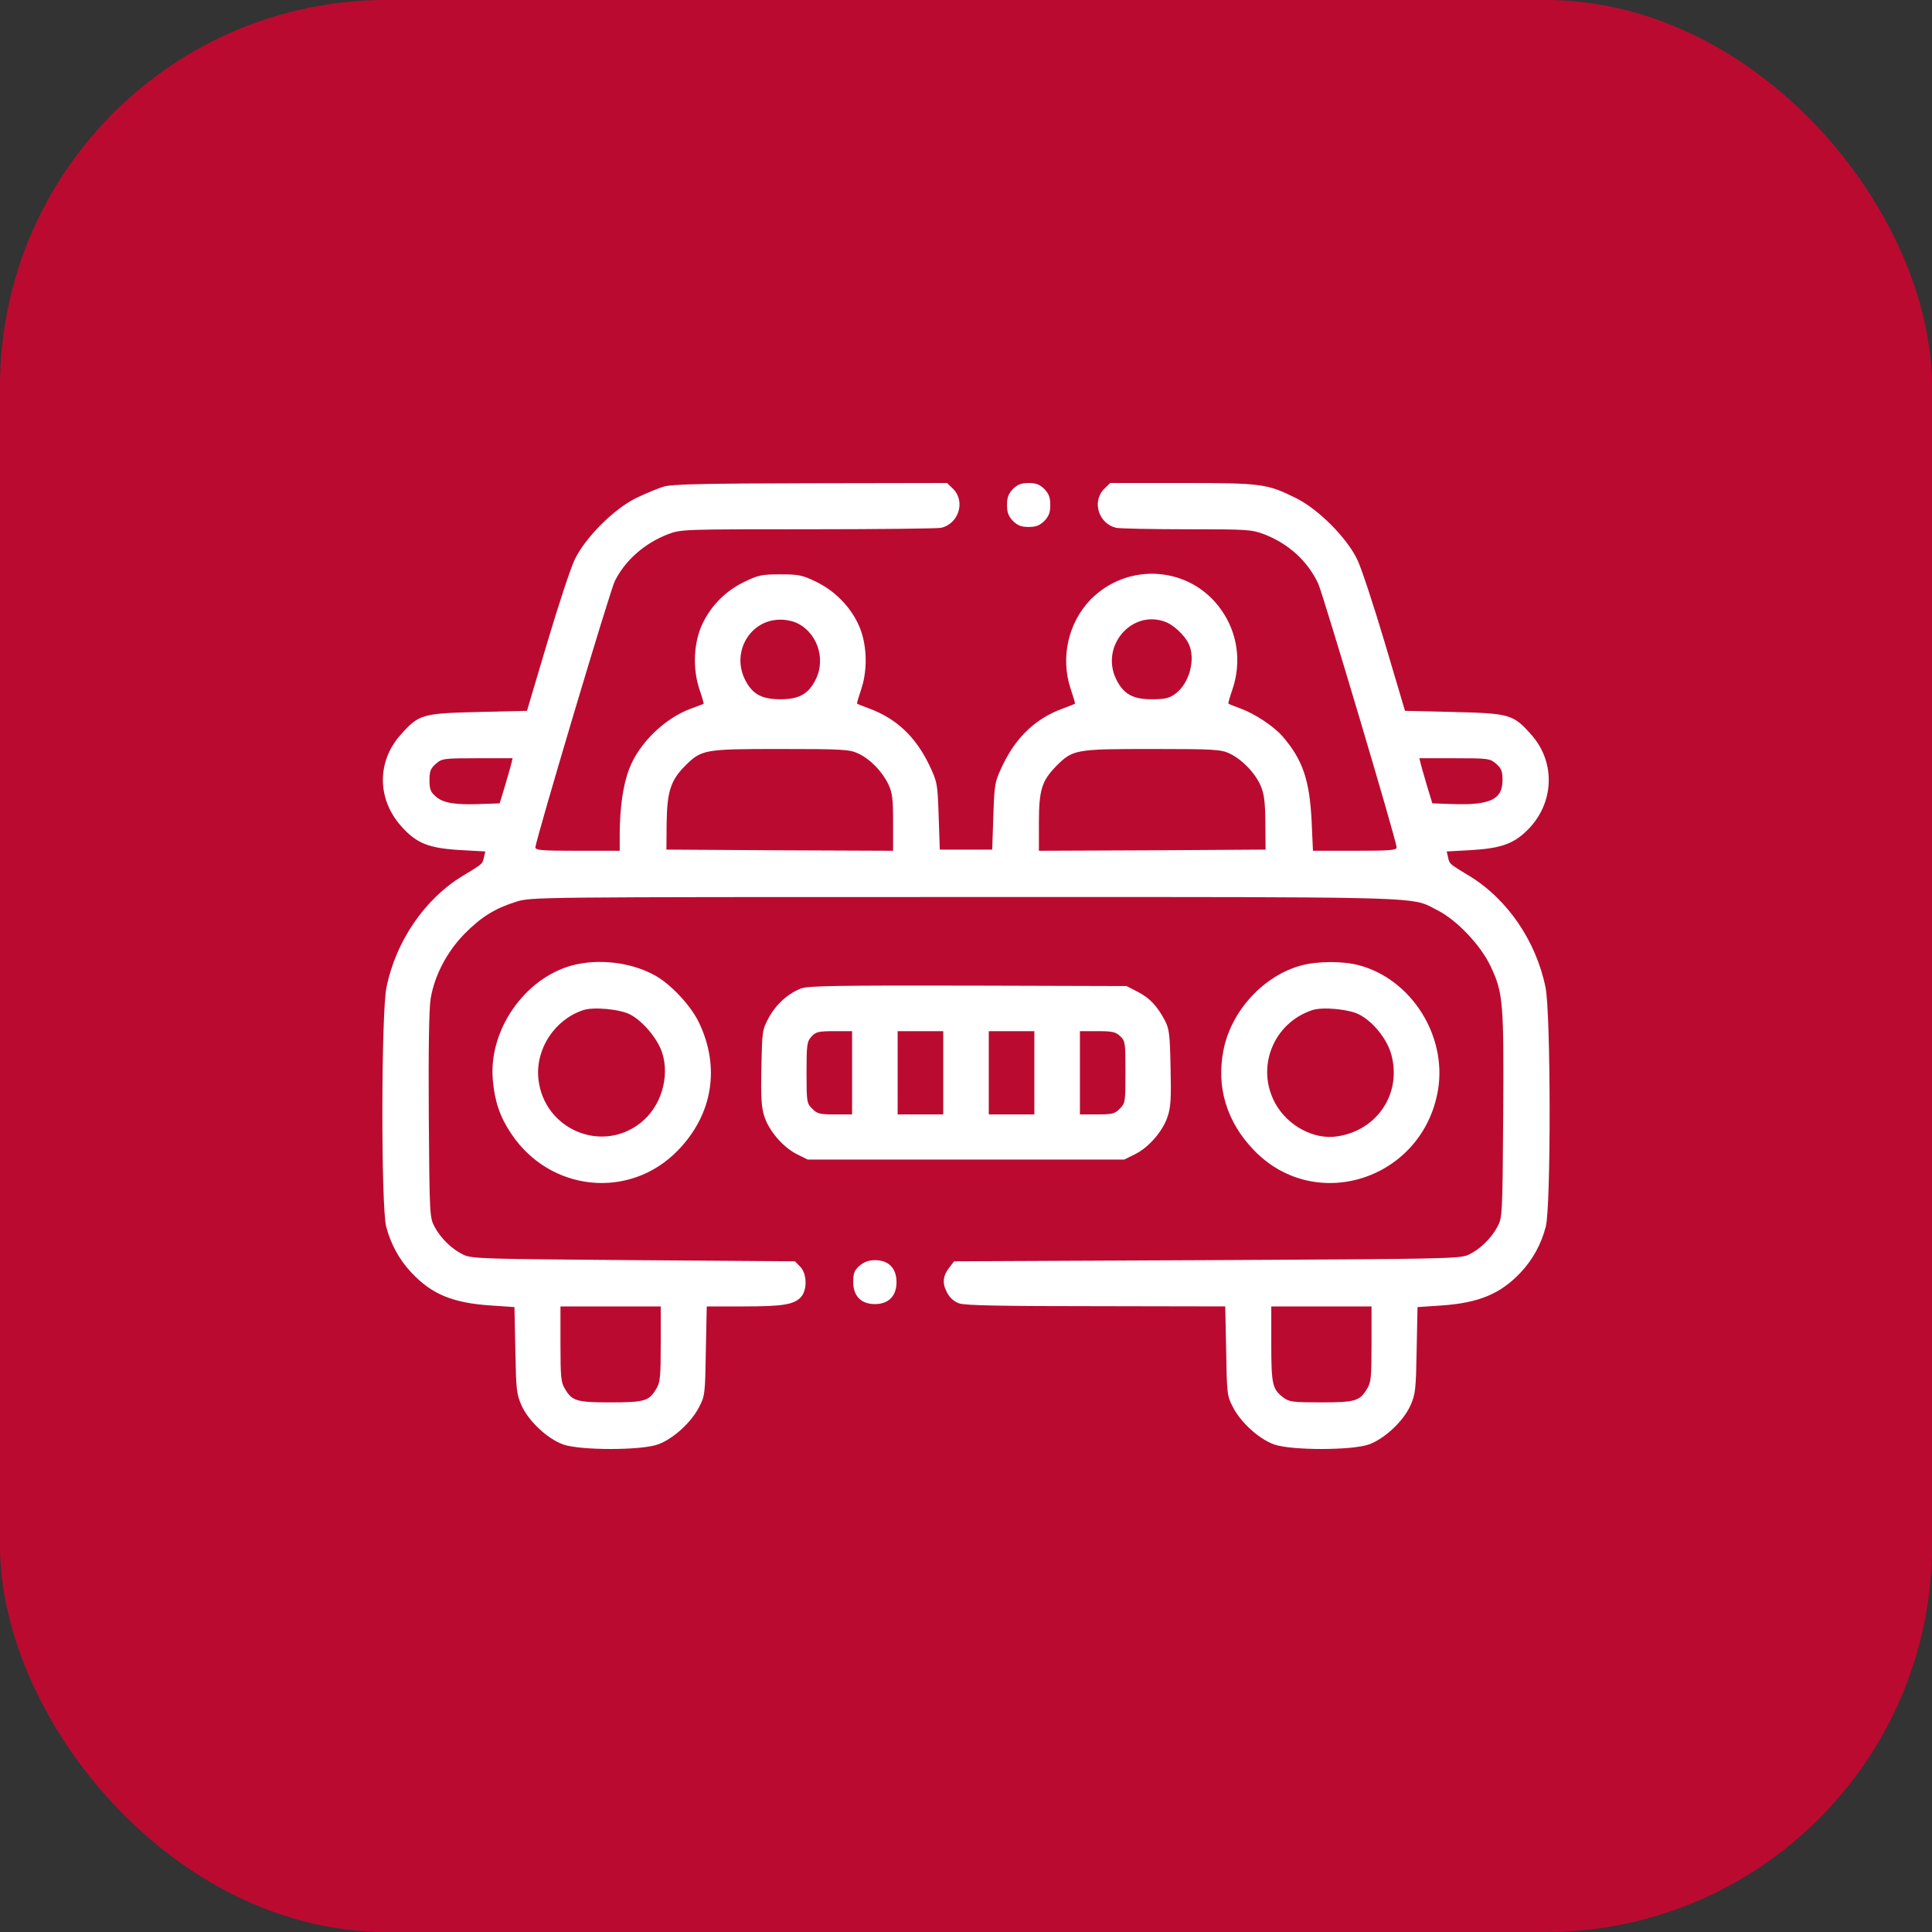 <svg width="80" height="80" viewBox="0 0 80 80" fill="none" xmlns="http://www.w3.org/2000/svg">
<rect x="0" y="0" width="80" height="80" fill="#333333" stroke="none"/>
<rect width="80" height="80" rx="16" fill="#BB0A30"/>
<path fill-rule="evenodd" clip-rule="evenodd" d="M26.321 20.632C26.717 20.441 27.246 20.22 27.5 20.144C27.868 20.048 29.17 20.019 33.594 20.01L39.217 20L39.472 20.249C39.99 20.776 39.689 21.705 38.953 21.858C38.783 21.887 36.302 21.916 33.434 21.916C28.331 21.916 28.198 21.916 27.67 22.117C26.698 22.49 25.897 23.189 25.463 24.051C25.265 24.425 22.17 34.826 22.17 35.084C22.17 35.209 22.425 35.228 23.916 35.228H25.661V34.481C25.67 33.437 25.802 32.489 26.048 31.857C26.444 30.784 27.529 29.731 28.623 29.338C28.887 29.242 29.113 29.156 29.132 29.146C29.151 29.127 29.066 28.849 28.953 28.514C28.67 27.652 28.727 26.57 29.095 25.814C29.453 25.066 30.066 24.453 30.83 24.09C31.396 23.812 31.557 23.783 32.312 23.783C33.066 23.783 33.227 23.812 33.793 24.09C34.547 24.453 35.189 25.095 35.538 25.842C35.896 26.599 35.944 27.672 35.67 28.514C35.557 28.849 35.472 29.127 35.491 29.137C35.51 29.156 35.736 29.242 35.991 29.338C37.113 29.75 37.915 30.506 38.481 31.684C38.811 32.384 38.821 32.431 38.868 33.791L38.915 35.18H40H41.085L41.132 33.791C41.179 32.431 41.189 32.384 41.519 31.684C42.085 30.506 42.887 29.75 44.009 29.338C44.273 29.242 44.49 29.156 44.509 29.137C44.528 29.127 44.443 28.849 44.33 28.514C43.905 27.221 44.236 25.775 45.169 24.817C46.726 23.247 49.301 23.448 50.566 25.248C51.245 26.206 51.415 27.403 51.037 28.534C50.924 28.859 50.849 29.127 50.867 29.137C50.886 29.156 51.113 29.242 51.367 29.338C51.971 29.558 52.745 30.075 53.113 30.497C53.943 31.464 54.226 32.297 54.311 33.993L54.367 35.228H56.103C57.565 35.228 57.83 35.209 57.83 35.084C57.83 34.826 54.801 24.655 54.584 24.166C54.15 23.237 53.358 22.509 52.33 22.117C51.82 21.925 51.613 21.916 49.16 21.916C47.717 21.916 46.405 21.887 46.236 21.858C45.5 21.705 45.198 20.776 45.717 20.249L45.971 20H48.952C52.264 20 52.462 20.029 53.679 20.632C54.594 21.092 55.754 22.251 56.197 23.16C56.367 23.505 56.877 25.057 57.339 26.608L58.178 29.434L60.197 29.482C62.518 29.539 62.66 29.577 63.414 30.43C64.433 31.579 64.358 33.284 63.235 34.385C62.669 34.941 62.15 35.123 60.952 35.199L59.905 35.257L59.962 35.506L59.965 35.522L59.965 35.522L59.965 35.522C59.981 35.588 59.992 35.637 60.014 35.68C60.075 35.805 60.215 35.89 60.754 36.217L60.829 36.262C62.414 37.22 63.612 38.973 63.999 40.898C64.216 41.971 64.225 49.949 64.008 50.791C63.82 51.519 63.461 52.17 62.961 52.697C62.131 53.578 61.226 53.952 59.688 54.057L58.697 54.124L58.66 55.906C58.631 57.534 58.612 57.725 58.405 58.195C58.112 58.846 57.339 59.574 56.679 59.813C55.962 60.062 53.471 60.062 52.764 59.813C52.141 59.593 51.386 58.913 51.056 58.271C50.811 57.802 50.801 57.725 50.773 55.934L50.735 54.096L45.396 54.086C41.509 54.086 39.953 54.057 39.717 53.971C39.5 53.894 39.33 53.741 39.208 53.511C39.009 53.128 39.038 52.822 39.33 52.458L39.509 52.228L49.971 52.18C59.773 52.132 60.443 52.123 60.801 51.96C61.273 51.739 61.744 51.289 62.009 50.791C62.207 50.418 62.216 50.303 62.244 46.194C62.273 41.492 62.244 41.118 61.726 40.017C61.31 39.136 60.32 38.092 59.518 37.69C59.455 37.657 59.398 37.627 59.346 37.599L59.346 37.599L59.345 37.599L59.345 37.599L59.345 37.599C59.291 37.57 59.24 37.543 59.188 37.517C58.428 37.142 57.482 37.142 42.658 37.143H42.658H42.658H42.658L39.99 37.144C22.255 37.144 21.991 37.144 21.387 37.335C20.501 37.613 19.935 37.958 19.236 38.666C18.51 39.404 17.991 40.39 17.831 41.358C17.765 41.769 17.737 43.407 17.755 46.194C17.784 50.303 17.793 50.418 17.991 50.791C18.255 51.289 18.727 51.739 19.199 51.96C19.548 52.123 20.085 52.132 26.246 52.18L32.915 52.228L33.132 52.448C33.415 52.726 33.434 53.406 33.17 53.703C32.887 54.019 32.425 54.096 30.783 54.096H29.265L29.227 55.944C29.198 57.725 29.189 57.802 28.944 58.271C28.613 58.913 27.859 59.593 27.236 59.813C26.529 60.062 24.038 60.062 23.321 59.813C22.661 59.574 21.887 58.846 21.595 58.195C21.387 57.725 21.369 57.534 21.34 55.906L21.302 54.124L20.321 54.057C18.755 53.952 17.878 53.597 17.038 52.697C16.538 52.17 16.18 51.519 15.991 50.791C15.774 49.949 15.784 41.971 16.001 40.898C16.388 38.973 17.586 37.22 19.171 36.262L19.245 36.217L19.245 36.217C19.785 35.89 19.925 35.805 19.986 35.68C20.007 35.637 20.019 35.588 20.035 35.522L20.038 35.506L20.095 35.257L19.057 35.199C17.755 35.123 17.246 34.922 16.623 34.222C15.614 33.102 15.595 31.541 16.586 30.43C17.34 29.577 17.482 29.539 19.802 29.482L21.821 29.434L22.661 26.608C23.123 25.057 23.633 23.505 23.802 23.16C24.246 22.251 25.406 21.092 26.321 20.632ZM33.774 28.141C34.227 27.25 33.802 26.101 32.896 25.756C32.745 25.699 32.472 25.651 32.283 25.66C31.047 25.679 30.283 27.011 30.849 28.141C31.151 28.744 31.538 28.955 32.312 28.955C33.085 28.955 33.472 28.744 33.774 28.141ZM49.207 26.628C49.028 26.283 48.594 25.881 48.273 25.756C46.868 25.21 45.538 26.762 46.226 28.141C46.528 28.744 46.915 28.955 47.688 28.955C48.226 28.955 48.405 28.917 48.66 28.735C49.264 28.294 49.528 27.26 49.207 26.628ZM36.783 32.47C36.519 31.933 36.028 31.426 35.528 31.196C35.179 31.033 34.868 31.014 32.312 31.014C29.132 31.014 29.047 31.033 28.349 31.732C27.765 32.326 27.623 32.795 27.604 34.069L27.595 35.18L32.293 35.209L36.981 35.228V34.06C36.981 33.064 36.953 32.834 36.783 32.47ZM52.198 32.527C51.962 31.991 51.415 31.435 50.905 31.196C50.556 31.033 50.245 31.014 47.688 31.014C44.509 31.014 44.424 31.033 43.726 31.732C43.141 32.336 43.019 32.709 43.019 34.06V35.228L47.717 35.209L52.405 35.18L52.396 34.069C52.386 33.188 52.349 32.882 52.198 32.527ZM20.996 32.246L20.996 32.246C21.078 31.966 21.15 31.719 21.17 31.627L21.227 31.397H19.774C18.369 31.397 18.303 31.407 18.048 31.627C17.831 31.819 17.784 31.933 17.784 32.307C17.784 32.681 17.831 32.795 18.038 32.977C18.35 33.255 18.84 33.332 19.897 33.293L20.689 33.265L20.906 32.556C20.936 32.452 20.967 32.347 20.996 32.247L20.996 32.246ZM62.216 32.307C62.216 31.933 62.169 31.819 61.952 31.627C61.697 31.407 61.631 31.397 60.226 31.397H58.773L58.829 31.627C58.85 31.719 58.922 31.966 59.004 32.247C59.033 32.347 59.064 32.452 59.094 32.556L59.31 33.265L60.103 33.293C61.697 33.351 62.216 33.111 62.216 32.307ZM27.17 57.515C27.34 57.246 27.359 57.026 27.359 55.647V54.096H25.284H23.208V55.647C23.208 57.026 23.227 57.246 23.397 57.515C23.689 58.013 23.878 58.07 25.284 58.07C26.689 58.07 26.878 58.013 27.17 57.515ZM56.603 57.515C56.773 57.246 56.792 57.026 56.792 55.647V54.096H54.716H52.641V55.647C52.641 57.333 52.688 57.524 53.141 57.869C53.386 58.051 53.537 58.07 54.697 58.07C56.122 58.07 56.301 58.013 56.603 57.515ZM41.698 20.91C41.698 20.603 41.755 20.45 41.943 20.249C42.141 20.058 42.292 20 42.594 20C42.896 20 43.047 20.058 43.245 20.249C43.434 20.45 43.49 20.603 43.49 20.91C43.49 21.216 43.434 21.37 43.245 21.571C43.047 21.762 42.896 21.82 42.594 21.82C42.292 21.82 42.141 21.762 41.943 21.571C41.755 21.37 41.698 21.216 41.698 20.91ZM23.68 39.978C21.718 40.515 20.227 42.66 20.406 44.71C20.482 45.6 20.699 46.242 21.161 46.932C22.765 49.355 26.076 49.69 28.066 47.64C29.51 46.156 29.831 44.202 28.944 42.344C28.604 41.635 27.774 40.745 27.104 40.381C26.133 39.844 24.774 39.682 23.68 39.978ZM26.095 42.009C26.623 42.287 27.217 42.995 27.416 43.58C27.746 44.595 27.368 45.84 26.519 46.501C24.887 47.784 22.501 46.74 22.293 44.662C22.17 43.436 22.963 42.22 24.151 41.827C24.576 41.683 25.68 41.789 26.095 42.009ZM50.669 43.446C51 41.837 52.33 40.4 53.877 39.978C54.556 39.797 55.584 39.787 56.273 39.969C58.433 40.544 59.914 42.871 59.547 45.121C58.933 48.818 54.499 50.284 51.934 47.64C50.792 46.462 50.349 45.007 50.669 43.446ZM57.603 43.637C57.424 43.014 56.858 42.306 56.282 42.009C55.867 41.789 54.764 41.683 54.339 41.827C52.717 42.363 51.99 44.212 52.811 45.696C53.32 46.616 54.405 47.2 55.358 47.056C57.037 46.817 58.065 45.256 57.603 43.637ZM33.179 40.927C32.632 41.137 32.142 41.578 31.831 42.143C31.566 42.641 31.557 42.689 31.529 44.202C31.5 45.457 31.529 45.849 31.651 46.233C31.849 46.836 32.425 47.506 33 47.794L33.444 48.014H40H46.556L47 47.794C47.575 47.506 48.151 46.836 48.349 46.233C48.481 45.849 48.5 45.457 48.471 44.202C48.443 42.823 48.415 42.603 48.236 42.258C47.915 41.654 47.613 41.329 47.113 41.07L46.651 40.831L40.094 40.812C34.651 40.802 33.481 40.821 33.179 40.927ZM35.283 44.422V46.146H34.576C33.944 46.146 33.83 46.118 33.632 45.907C33.406 45.687 33.397 45.629 33.397 44.413C33.397 43.244 33.415 43.129 33.604 42.919C33.783 42.727 33.896 42.698 34.547 42.698H35.283V44.422ZM39.057 44.422V46.146H38.113H37.17V44.422V42.698H38.113H39.057V44.422ZM42.83 44.422V46.146H41.887H40.943V44.422V42.698H41.887H42.83V44.422ZM46.387 42.909C46.594 43.101 46.603 43.177 46.603 44.394C46.603 45.629 46.594 45.687 46.368 45.907C46.17 46.118 46.056 46.146 45.424 46.146H44.717V44.422V42.698H45.443C46.056 42.698 46.198 42.727 46.387 42.909ZM35.33 53.09C35.33 52.716 35.377 52.602 35.594 52.41C35.774 52.257 35.972 52.18 36.227 52.18C36.793 52.18 37.123 52.515 37.123 53.09C37.123 53.665 36.793 54 36.227 54C35.66 54 35.33 53.665 35.33 53.09Z" fill="white"/>
</svg>
